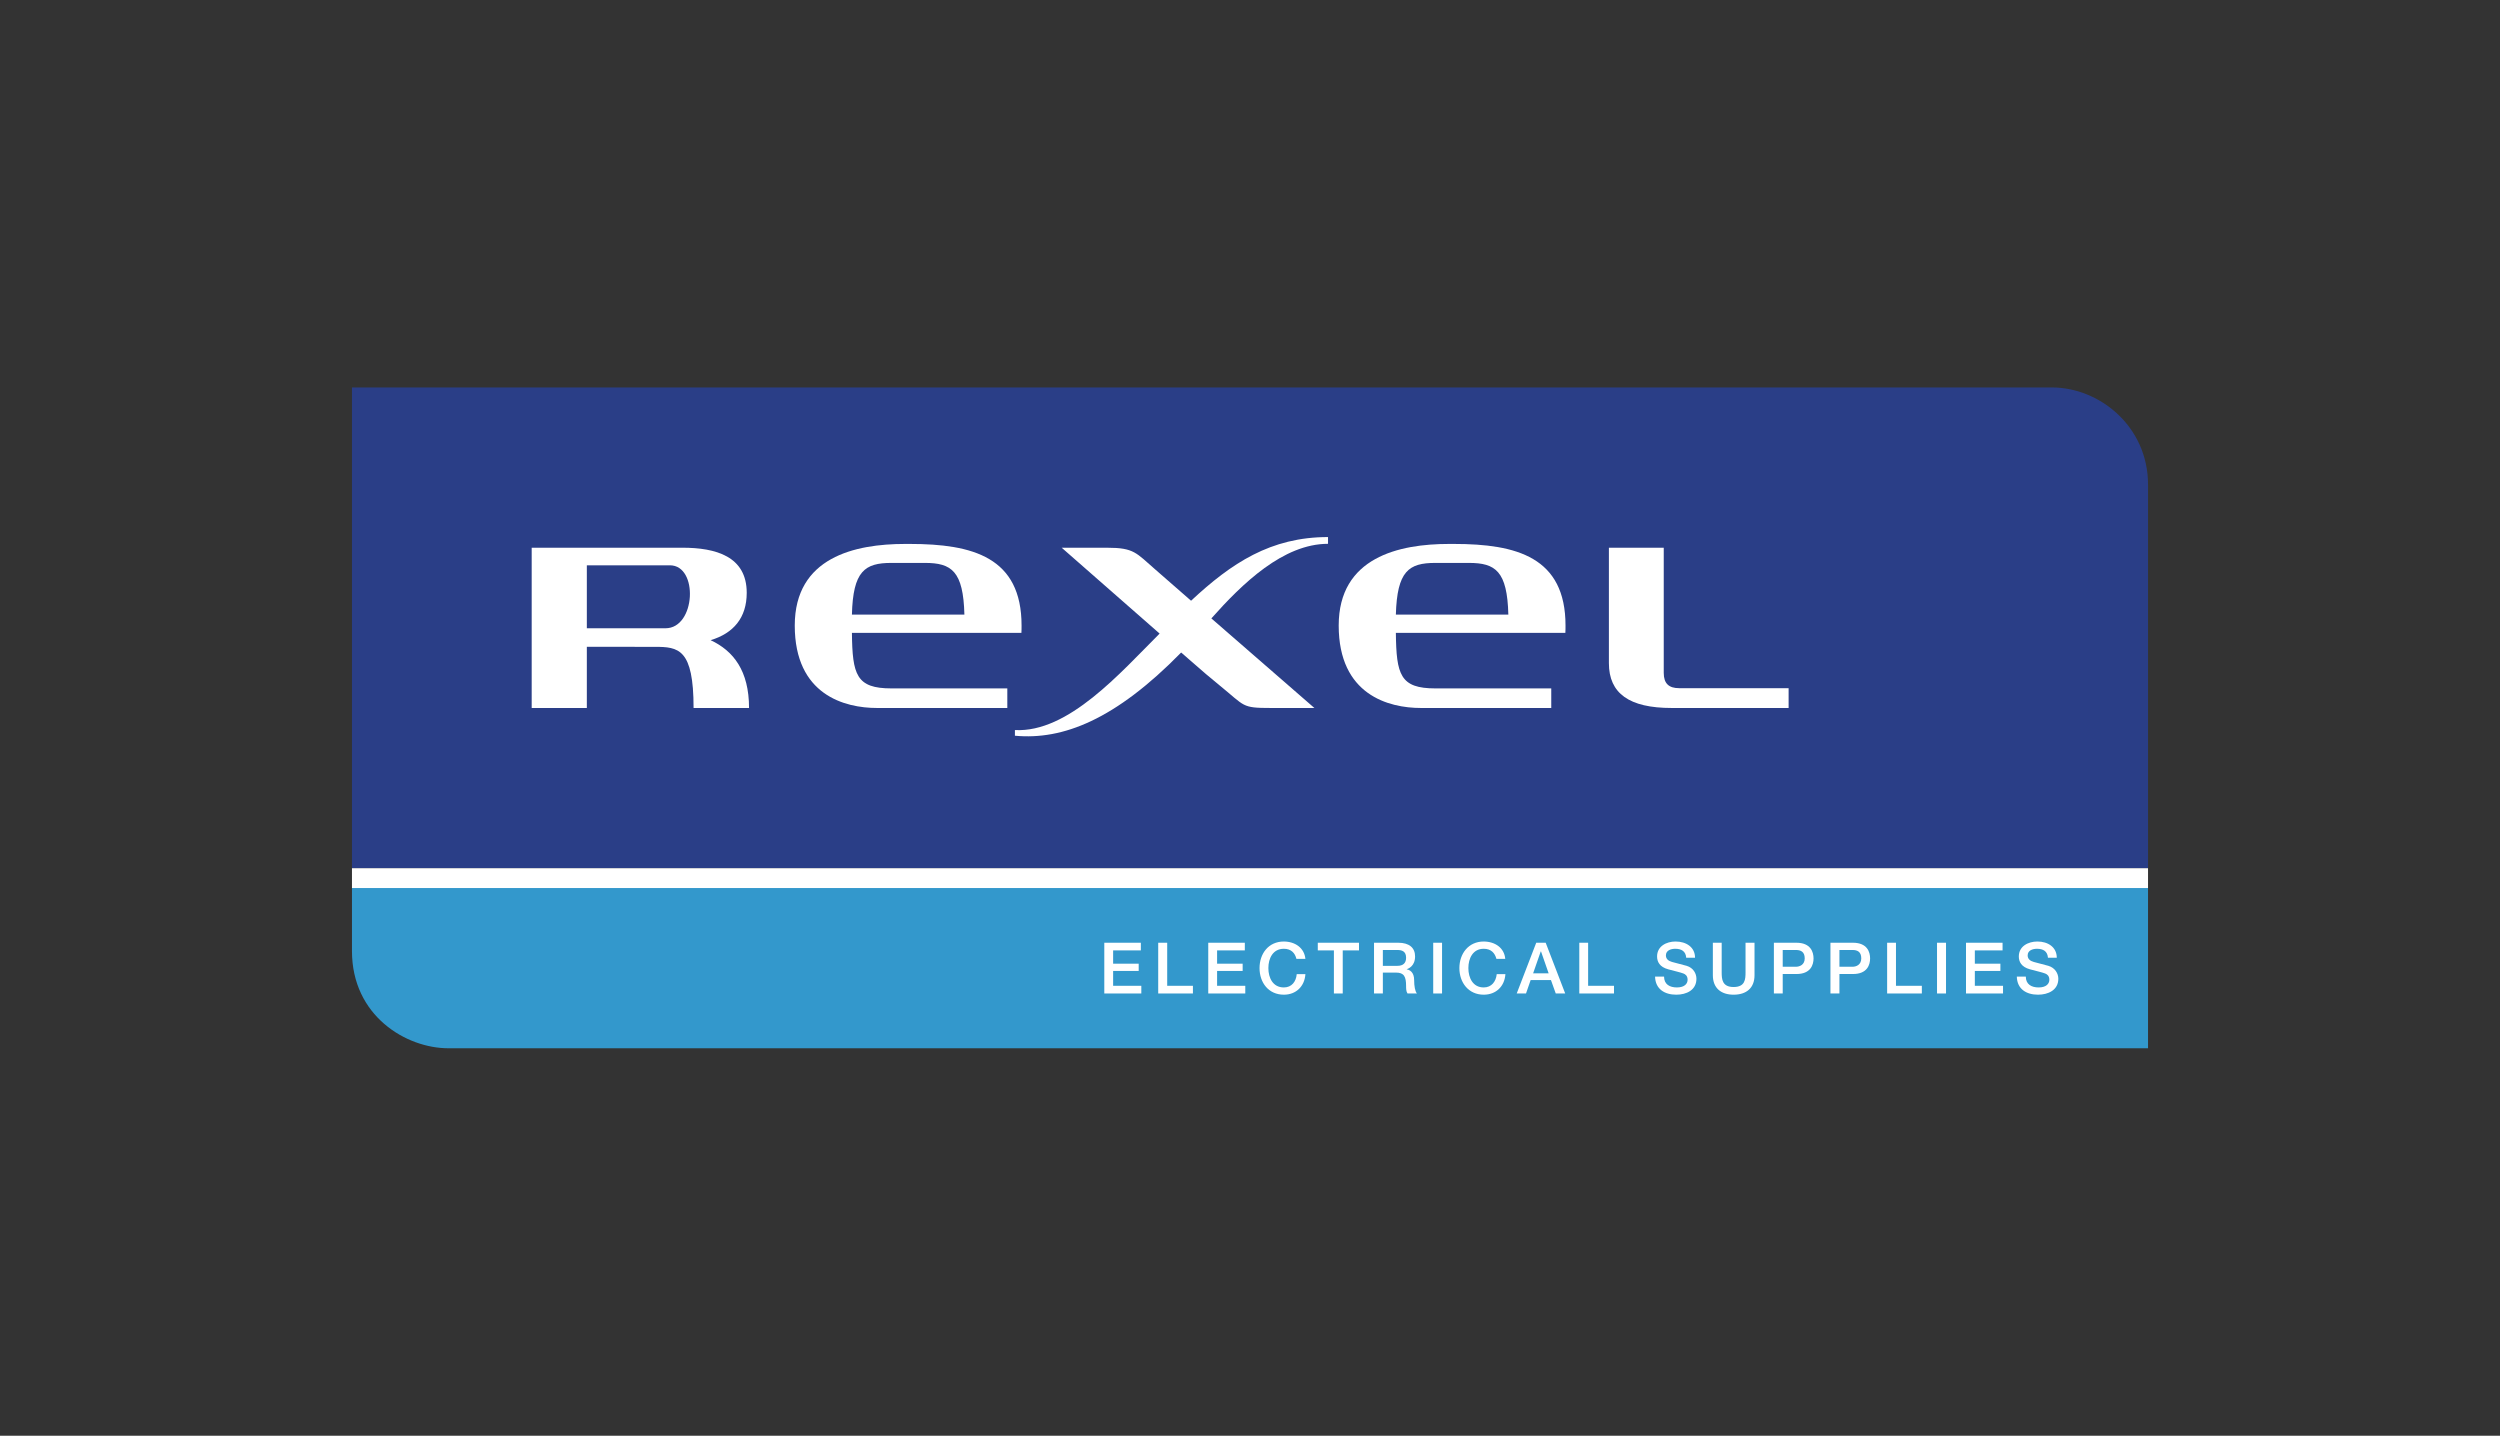 <svg width="350" height="201" viewBox="0 0 350 201" fill="none" xmlns="http://www.w3.org/2000/svg">
<rect x="0" y="0" width="350" height="201" fill="#333333" stroke="none"/>
<path d="M300.724 121.552C300.724 121.552 300.724 73.34 300.724 67.844C300.724 59.708 293.936 54.242 287.255 54.242C237.803 54.242 49.275 54.242 49.275 54.242V121.552H300.724Z" fill="#2A3E87"/>
<path d="M49.275 133.145C49.275 142.214 56.845 146.758 62.788 146.758C67.3 146.758 300.724 146.758 300.724 146.758V124.322H49.275V133.145Z" fill="#3398CC"/>
<path d="M49.275 124.324H300.724V121.55H49.275V124.324Z" fill="white"/>
<path d="M154.602 131.983H159.72V133.056H155.838V134.917H159.417V135.932H155.838V138.012H159.785V139.088H154.602V131.983Z" fill="white"/>
<path d="M162.15 131.983H163.408V138.012H167.009V139.088H162.15V131.983Z" fill="white"/>
<path d="M169.156 131.983H174.275V133.056H170.393V134.917H173.971V135.932H170.393V138.012H174.34V139.088H169.156V131.983Z" fill="white"/>
<path d="M181.498 134.241C181.303 133.425 180.761 132.829 179.741 132.829C178.201 132.829 177.572 134.171 177.572 135.535C177.572 136.898 178.201 138.242 179.741 138.242C180.847 138.242 181.455 137.416 181.541 136.381H182.756C182.648 138.084 181.455 139.257 179.741 139.257C177.594 139.257 176.336 137.566 176.336 135.535C176.336 133.505 177.594 131.811 179.741 131.811C181.325 131.822 182.604 132.709 182.756 134.241H181.498Z" fill="white"/>
<path d="M184.49 131.983H190.26V133.056H187.982V139.088H186.746V133.056H184.49V131.983Z" fill="white"/>
<path d="M193.6 132.998H195.617C196.267 132.998 196.853 133.176 196.853 134.082C196.853 134.828 196.441 135.217 195.638 135.217H193.6V132.998ZM192.363 139.088H193.6V136.162H195.443C196.571 136.162 196.853 136.739 196.853 138.043C196.853 138.392 196.853 138.78 197.048 139.088H198.371C198.111 138.8 197.981 138.043 197.981 137.216C197.981 136.093 197.352 135.774 196.94 135.713V135.694C197.157 135.614 198.111 135.266 198.111 133.902C198.111 132.698 197.309 131.983 195.747 131.983H192.363V139.088Z" fill="white"/>
<path d="M200.65 139.088H201.887V131.983H200.65V139.088Z" fill="white"/>
<path d="M209.498 134.241C209.281 133.425 208.761 132.829 207.72 132.829C206.201 132.829 205.572 134.171 205.572 135.535C205.572 136.898 206.201 138.242 207.72 138.242C208.826 138.242 209.433 137.416 209.542 136.381H210.756C210.648 138.084 209.455 139.257 207.72 139.257C205.594 139.257 204.314 137.566 204.314 135.535C204.314 133.505 205.594 131.811 207.72 131.811C209.325 131.822 210.604 132.709 210.735 134.241H209.498Z" fill="white"/>
<path d="M215.702 133.206H215.745L216.808 136.262H214.639L215.702 133.206ZM212.34 139.088H213.641L214.292 137.208H217.133L217.806 139.088H219.129L216.396 131.983H215.073L212.34 139.088Z" fill="white"/>
<path d="M221.102 131.983H222.338V138.012H225.96V139.088H221.102V131.983Z" fill="white"/>
<path d="M232.967 136.72C232.967 137.815 233.77 138.242 234.767 138.242C235.852 138.242 236.264 137.704 236.264 137.166C236.264 136.62 235.96 136.401 235.678 136.29C235.179 136.102 234.529 135.974 233.553 135.705C232.338 135.375 231.991 134.64 231.991 133.902C231.991 132.479 233.292 131.811 234.572 131.811C236.069 131.811 237.305 132.599 237.305 134.082H236.069C236.004 133.167 235.396 132.829 234.529 132.829C233.965 132.829 233.227 133.037 233.227 133.753C233.227 134.251 233.574 134.529 234.073 134.67C234.182 134.698 235.765 135.108 236.134 135.217C237.066 135.496 237.5 136.29 237.5 137.028C237.5 138.62 236.09 139.257 234.68 139.257C233.054 139.257 231.752 138.481 231.709 136.72H232.967Z" fill="white"/>
<path d="M239.799 131.983H241.035V136.123C241.035 137.078 241.1 138.182 242.705 138.182C244.332 138.182 244.375 137.078 244.375 136.123V131.983H245.633V136.531C245.633 138.351 244.462 139.257 242.705 139.257C240.97 139.257 239.799 138.351 239.799 136.531V131.983Z" fill="white"/>
<path d="M249.58 132.998H251.424C252.096 132.998 252.66 133.236 252.66 134.171C252.66 135.067 251.966 135.347 251.402 135.347H249.58V132.998ZM248.344 139.088H249.58V136.362H251.489C253.506 136.37 253.896 135.058 253.896 134.182C253.896 133.295 253.506 131.983 251.489 131.983H248.344V139.088Z" fill="white"/>
<path d="M257.52 132.998H259.363C260.014 132.998 260.578 133.236 260.578 134.171C260.578 135.067 259.884 135.347 259.342 135.347H257.52V132.998ZM256.262 139.088H257.52V136.362H259.407C261.424 136.37 261.814 135.058 261.814 134.182C261.814 133.295 261.424 131.983 259.407 131.983H256.262V139.088Z" fill="white"/>
<path d="M264.199 131.983H265.436V138.012H269.058V139.088H264.199V131.983Z" fill="white"/>
<path d="M271.184 139.088H272.442V131.983H271.184V139.088Z" fill="white"/>
<path d="M275.24 131.983H280.359V133.056H276.477V134.917H280.055V135.932H276.477V138.012H280.424V139.088H275.24V131.983Z" fill="white"/>
<path d="M283.612 136.72C283.612 137.815 284.414 138.242 285.412 138.242C286.496 138.242 286.908 137.704 286.908 137.166C286.908 136.62 286.605 136.401 286.323 136.29C285.824 136.102 285.173 135.974 284.197 135.705C282.983 135.375 282.635 134.64 282.635 133.902C282.635 132.479 283.937 131.811 285.238 131.811C286.713 131.811 287.949 132.599 287.949 134.082H286.713C286.648 133.167 286.041 132.829 285.173 132.829C284.609 132.829 283.872 133.037 283.872 133.753C283.872 134.251 284.219 134.529 284.718 134.67C284.826 134.698 286.41 135.108 286.778 135.217C287.711 135.496 288.166 136.29 288.166 137.028C288.166 138.62 286.735 139.257 285.325 139.257C283.698 139.257 282.397 138.481 282.354 136.72H283.612Z" fill="white"/>
<path d="M232.924 94.21C232.924 95.709 233.662 96.344 235.072 96.344C240.602 96.344 250.406 96.344 250.406 96.344V99.118C241.73 99.118 239.149 99.118 234.03 99.118C228.109 99.118 225.246 97.097 225.246 92.841C225.246 88.527 225.246 76.683 225.246 76.683H232.924V94.21Z" fill="white"/>
<path d="M185.923 76.134V75.188C177.898 75.188 172.41 78.825 166.749 84.103C164.211 81.881 162.259 80.181 161.739 79.728C159.071 77.415 158.789 76.682 155.015 76.682C153.757 76.682 148.638 76.682 148.638 76.682C155.037 82.289 159.353 86.076 162.346 88.701C156.859 94.175 149.571 102.602 142.088 102.207V103.001C148.79 103.63 156.143 100.765 165.361 91.353C168.81 94.368 169.395 94.858 170.718 95.934C174.362 98.891 173.777 99.118 177.919 99.118C180.435 99.118 184.014 99.118 184.014 99.118C184.014 99.118 176.032 92.178 169.59 86.577C173.928 81.697 179.655 76.134 185.923 76.134Z" fill="white"/>
<path d="M119.269 86.046C119.421 79.945 121.069 78.808 124.8 78.808C126.644 78.808 128.27 78.808 129.485 78.808C133.216 78.808 134.864 79.945 135.016 86.046H119.269ZM142.998 88.601C143.019 88.269 143.019 87.927 143.019 87.575C143.019 78.014 136.187 76.151 127.381 76.151H126.709C119.703 76.151 111.266 78.014 111.266 87.575C111.266 97.301 118.271 99.118 122.783 99.118C127.294 99.118 141.024 99.118 141.024 99.118V96.377C141.024 96.377 130.353 96.377 124.8 96.377C119.876 96.377 119.334 94.481 119.269 88.597L142.998 88.601Z" fill="white"/>
<path d="M195.421 86.046C195.595 79.945 197.222 78.808 200.952 78.808C202.796 78.808 204.423 78.808 205.637 78.808C209.368 78.808 211.016 79.945 211.168 86.046H195.421ZM219.15 88.601C219.172 88.269 219.172 87.927 219.172 87.575C219.172 78.014 212.339 76.151 203.555 76.151H202.861C195.877 76.151 187.418 78.014 187.418 87.575C187.418 97.301 194.424 99.118 198.935 99.118C203.447 99.118 217.176 99.118 217.176 99.118V96.377C217.176 96.377 206.505 96.377 200.952 96.377C196.029 96.377 195.487 94.481 195.421 88.597L219.15 88.601Z" fill="white"/>
<path d="M99.487 89.625C102.676 88.662 104.541 86.501 104.541 82.994C104.541 77.882 100.203 76.68 95.54 76.68C87.298 76.68 74.436 76.68 74.436 76.68V99.116H82.157V90.553L91.679 90.558C94.997 90.558 97.101 90.82 97.101 99.118H104.866C104.866 93.904 102.676 91.111 99.487 89.625ZM82.157 79.142C82.157 79.142 92.633 79.142 93.783 79.142C97.817 79.142 97.405 87.957 93.175 87.957H82.157V79.142Z" fill="white"/>
</svg>
